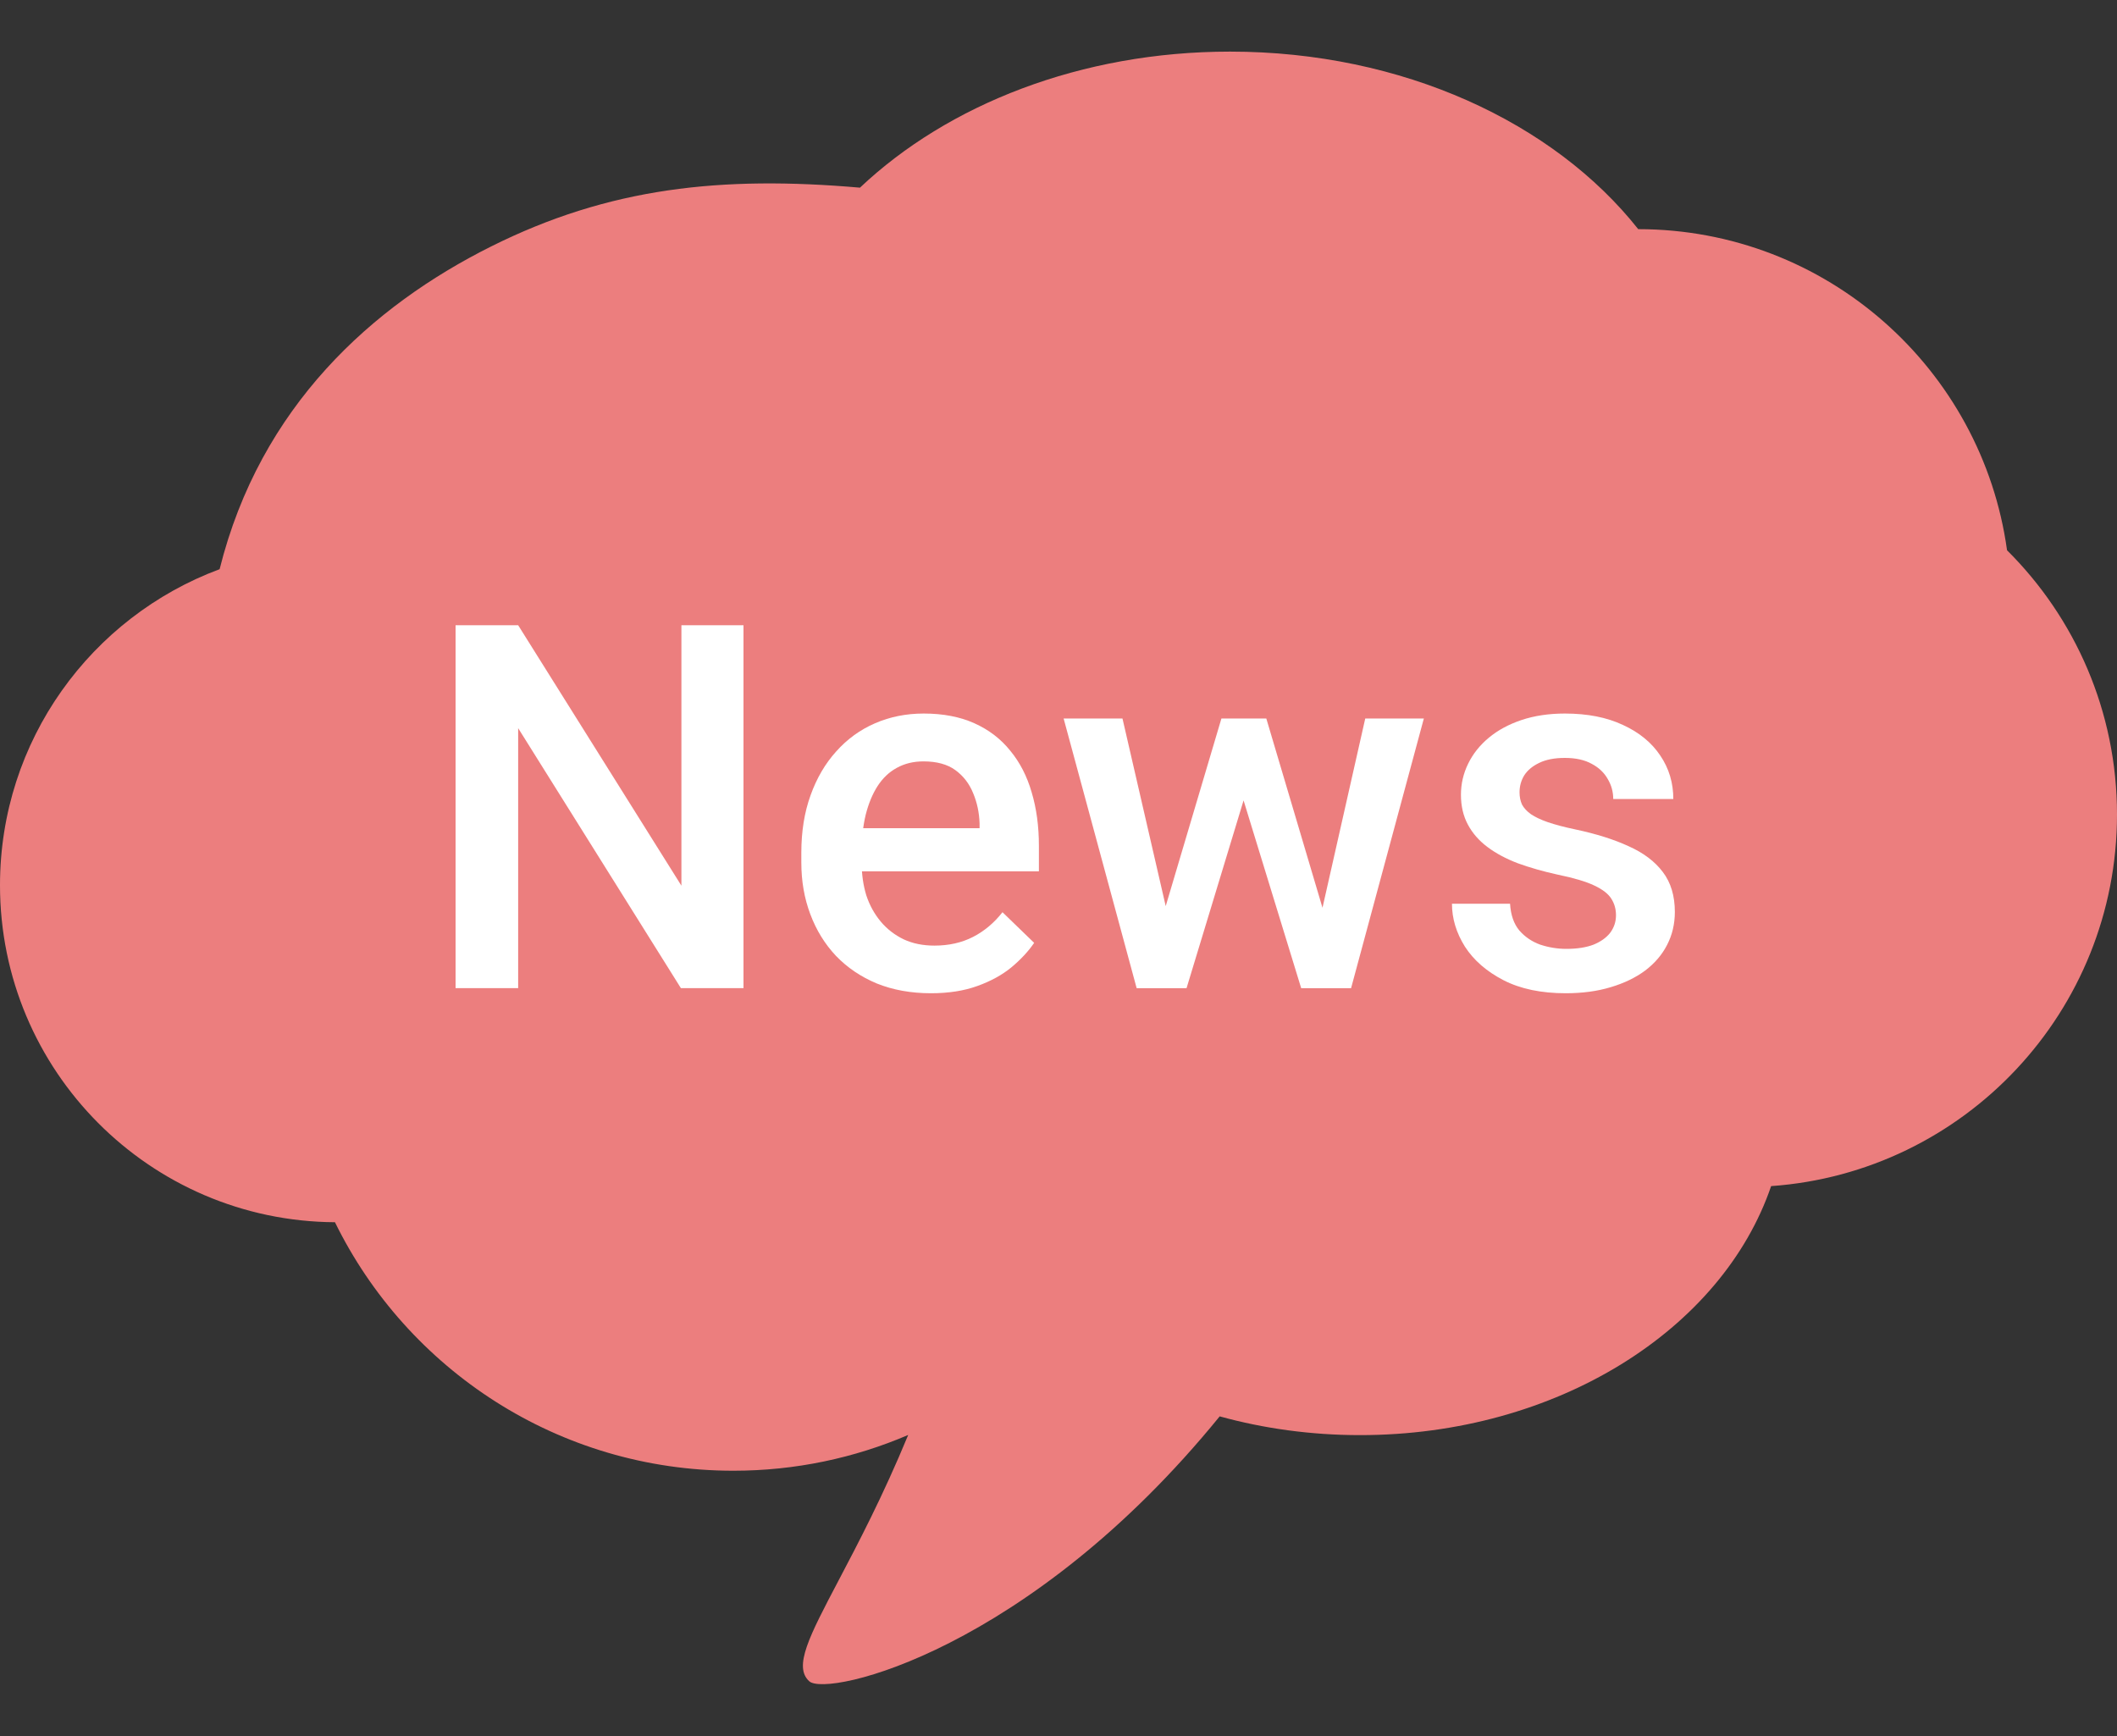 <?xml version="1.0" encoding="UTF-8"?>
<svg xmlns="http://www.w3.org/2000/svg" width="50" height="41" viewBox="0 0 50 41" fill="none">
  <rect x="0" y="0" width="50" height="41" fill="#333333" stroke="none"/>
  <path d="M38.692 5.412C43.138 5.414 46.812 8.713 47.403 12.996C49.007 14.59 50 16.798 50 19.237C50 23.885 46.396 27.691 41.831 28.013C40.676 31.401 36.767 33.894 32.122 33.894C30.961 33.894 29.845 33.738 28.807 33.451C24.303 38.986 19.537 40.089 19.114 39.708C18.734 39.365 19.114 38.643 19.802 37.334C20.259 36.465 20.853 35.337 21.45 33.89C20.183 34.434 18.787 34.735 17.321 34.735C13.189 34.735 9.616 32.342 7.911 28.866C3.538 28.84 0 25.287 0 20.907C0 17.485 2.158 14.569 5.187 13.443C6.147 9.595 8.796 7.223 11.593 5.824C14.39 4.425 17.04 4.148 20.311 4.432C22.386 2.47 25.531 1.219 29.052 1.219C33.129 1.219 36.702 2.896 38.692 5.412Z" fill="#EC7E7E"></path>
  <path d="M38.167 21.615C38.167 21.474 38.132 21.346 38.061 21.232C37.99 21.114 37.855 21.008 37.655 20.914C37.459 20.82 37.168 20.734 36.783 20.655C36.446 20.581 36.136 20.492 35.853 20.39C35.575 20.284 35.335 20.157 35.135 20.007C34.935 19.858 34.78 19.682 34.67 19.477C34.56 19.273 34.505 19.038 34.505 18.771C34.505 18.512 34.562 18.267 34.676 18.035C34.789 17.803 34.952 17.599 35.164 17.423C35.376 17.246 35.633 17.107 35.936 17.005C36.242 16.903 36.583 16.852 36.96 16.852C37.494 16.852 37.951 16.942 38.332 17.122C38.717 17.299 39.011 17.54 39.215 17.847C39.419 18.149 39.521 18.49 39.521 18.871H38.102C38.102 18.702 38.059 18.545 37.973 18.4C37.89 18.251 37.765 18.131 37.596 18.041C37.427 17.947 37.215 17.9 36.96 17.9C36.717 17.9 36.515 17.939 36.354 18.017C36.197 18.092 36.079 18.19 36 18.312C35.926 18.433 35.889 18.567 35.889 18.712C35.889 18.818 35.908 18.914 35.947 19.001C35.991 19.083 36.061 19.16 36.159 19.23C36.258 19.297 36.391 19.36 36.56 19.419C36.733 19.477 36.948 19.535 37.207 19.589C37.694 19.692 38.112 19.823 38.462 19.984C38.815 20.141 39.086 20.345 39.274 20.596C39.462 20.843 39.557 21.157 39.557 21.538C39.557 21.821 39.496 22.08 39.374 22.316C39.256 22.547 39.084 22.749 38.856 22.922C38.628 23.091 38.356 23.222 38.038 23.316C37.724 23.411 37.37 23.458 36.978 23.458C36.401 23.458 35.912 23.356 35.512 23.151C35.111 22.944 34.807 22.679 34.599 22.357C34.395 22.031 34.293 21.693 34.293 21.344H35.665C35.681 21.607 35.753 21.817 35.883 21.974C36.016 22.127 36.181 22.239 36.377 22.31C36.577 22.376 36.783 22.41 36.995 22.41C37.251 22.41 37.465 22.376 37.637 22.31C37.81 22.239 37.941 22.145 38.032 22.027C38.122 21.905 38.167 21.768 38.167 21.615Z" fill="white"></path>
  <path d="M27.376 21.926L28.848 16.969H29.755L29.508 18.453L28.024 23.339H27.211L27.376 21.926ZM26.511 16.969L27.659 21.95L27.753 23.339H26.846L25.121 16.969H26.511ZM31.133 21.891L32.245 16.969H33.629L31.91 23.339H31.003L31.133 21.891ZM29.908 16.969L31.362 21.867L31.545 23.339H30.732L29.231 18.447L28.983 16.969H29.908Z" fill="white"></path>
  <path d="M21.988 23.458C21.516 23.458 21.09 23.381 20.71 23.228C20.333 23.071 20.011 22.853 19.744 22.575C19.481 22.296 19.279 21.968 19.138 21.591C18.996 21.214 18.926 20.808 18.926 20.372V20.137C18.926 19.639 18.998 19.187 19.144 18.783C19.289 18.378 19.491 18.033 19.75 17.747C20.009 17.456 20.315 17.234 20.669 17.081C21.022 16.928 21.405 16.852 21.817 16.852C22.272 16.852 22.67 16.928 23.012 17.081C23.353 17.234 23.636 17.45 23.86 17.729C24.087 18.004 24.256 18.331 24.366 18.712C24.48 19.093 24.537 19.513 24.537 19.972V20.579H19.615V19.56H23.136V19.448C23.128 19.193 23.077 18.953 22.983 18.73C22.892 18.506 22.753 18.326 22.564 18.188C22.376 18.051 22.125 17.982 21.811 17.982C21.575 17.982 21.365 18.033 21.181 18.135C21 18.233 20.849 18.377 20.727 18.565C20.606 18.753 20.512 18.981 20.445 19.248C20.382 19.511 20.351 19.807 20.351 20.137V20.372C20.351 20.651 20.388 20.91 20.462 21.15C20.541 21.385 20.655 21.591 20.804 21.768C20.953 21.945 21.134 22.084 21.346 22.186C21.558 22.284 21.799 22.333 22.07 22.333C22.411 22.333 22.716 22.264 22.983 22.127C23.249 21.99 23.481 21.795 23.677 21.544L24.425 22.268C24.288 22.469 24.109 22.661 23.889 22.845C23.669 23.026 23.401 23.173 23.083 23.287C22.769 23.401 22.404 23.458 21.988 23.458Z" fill="white"></path>
  <path d="M17.56 14.766V23.338H16.082L12.238 17.197V23.338H10.76V14.766H12.238L16.094 20.918V14.766H17.56Z" fill="white"></path>
</svg>
